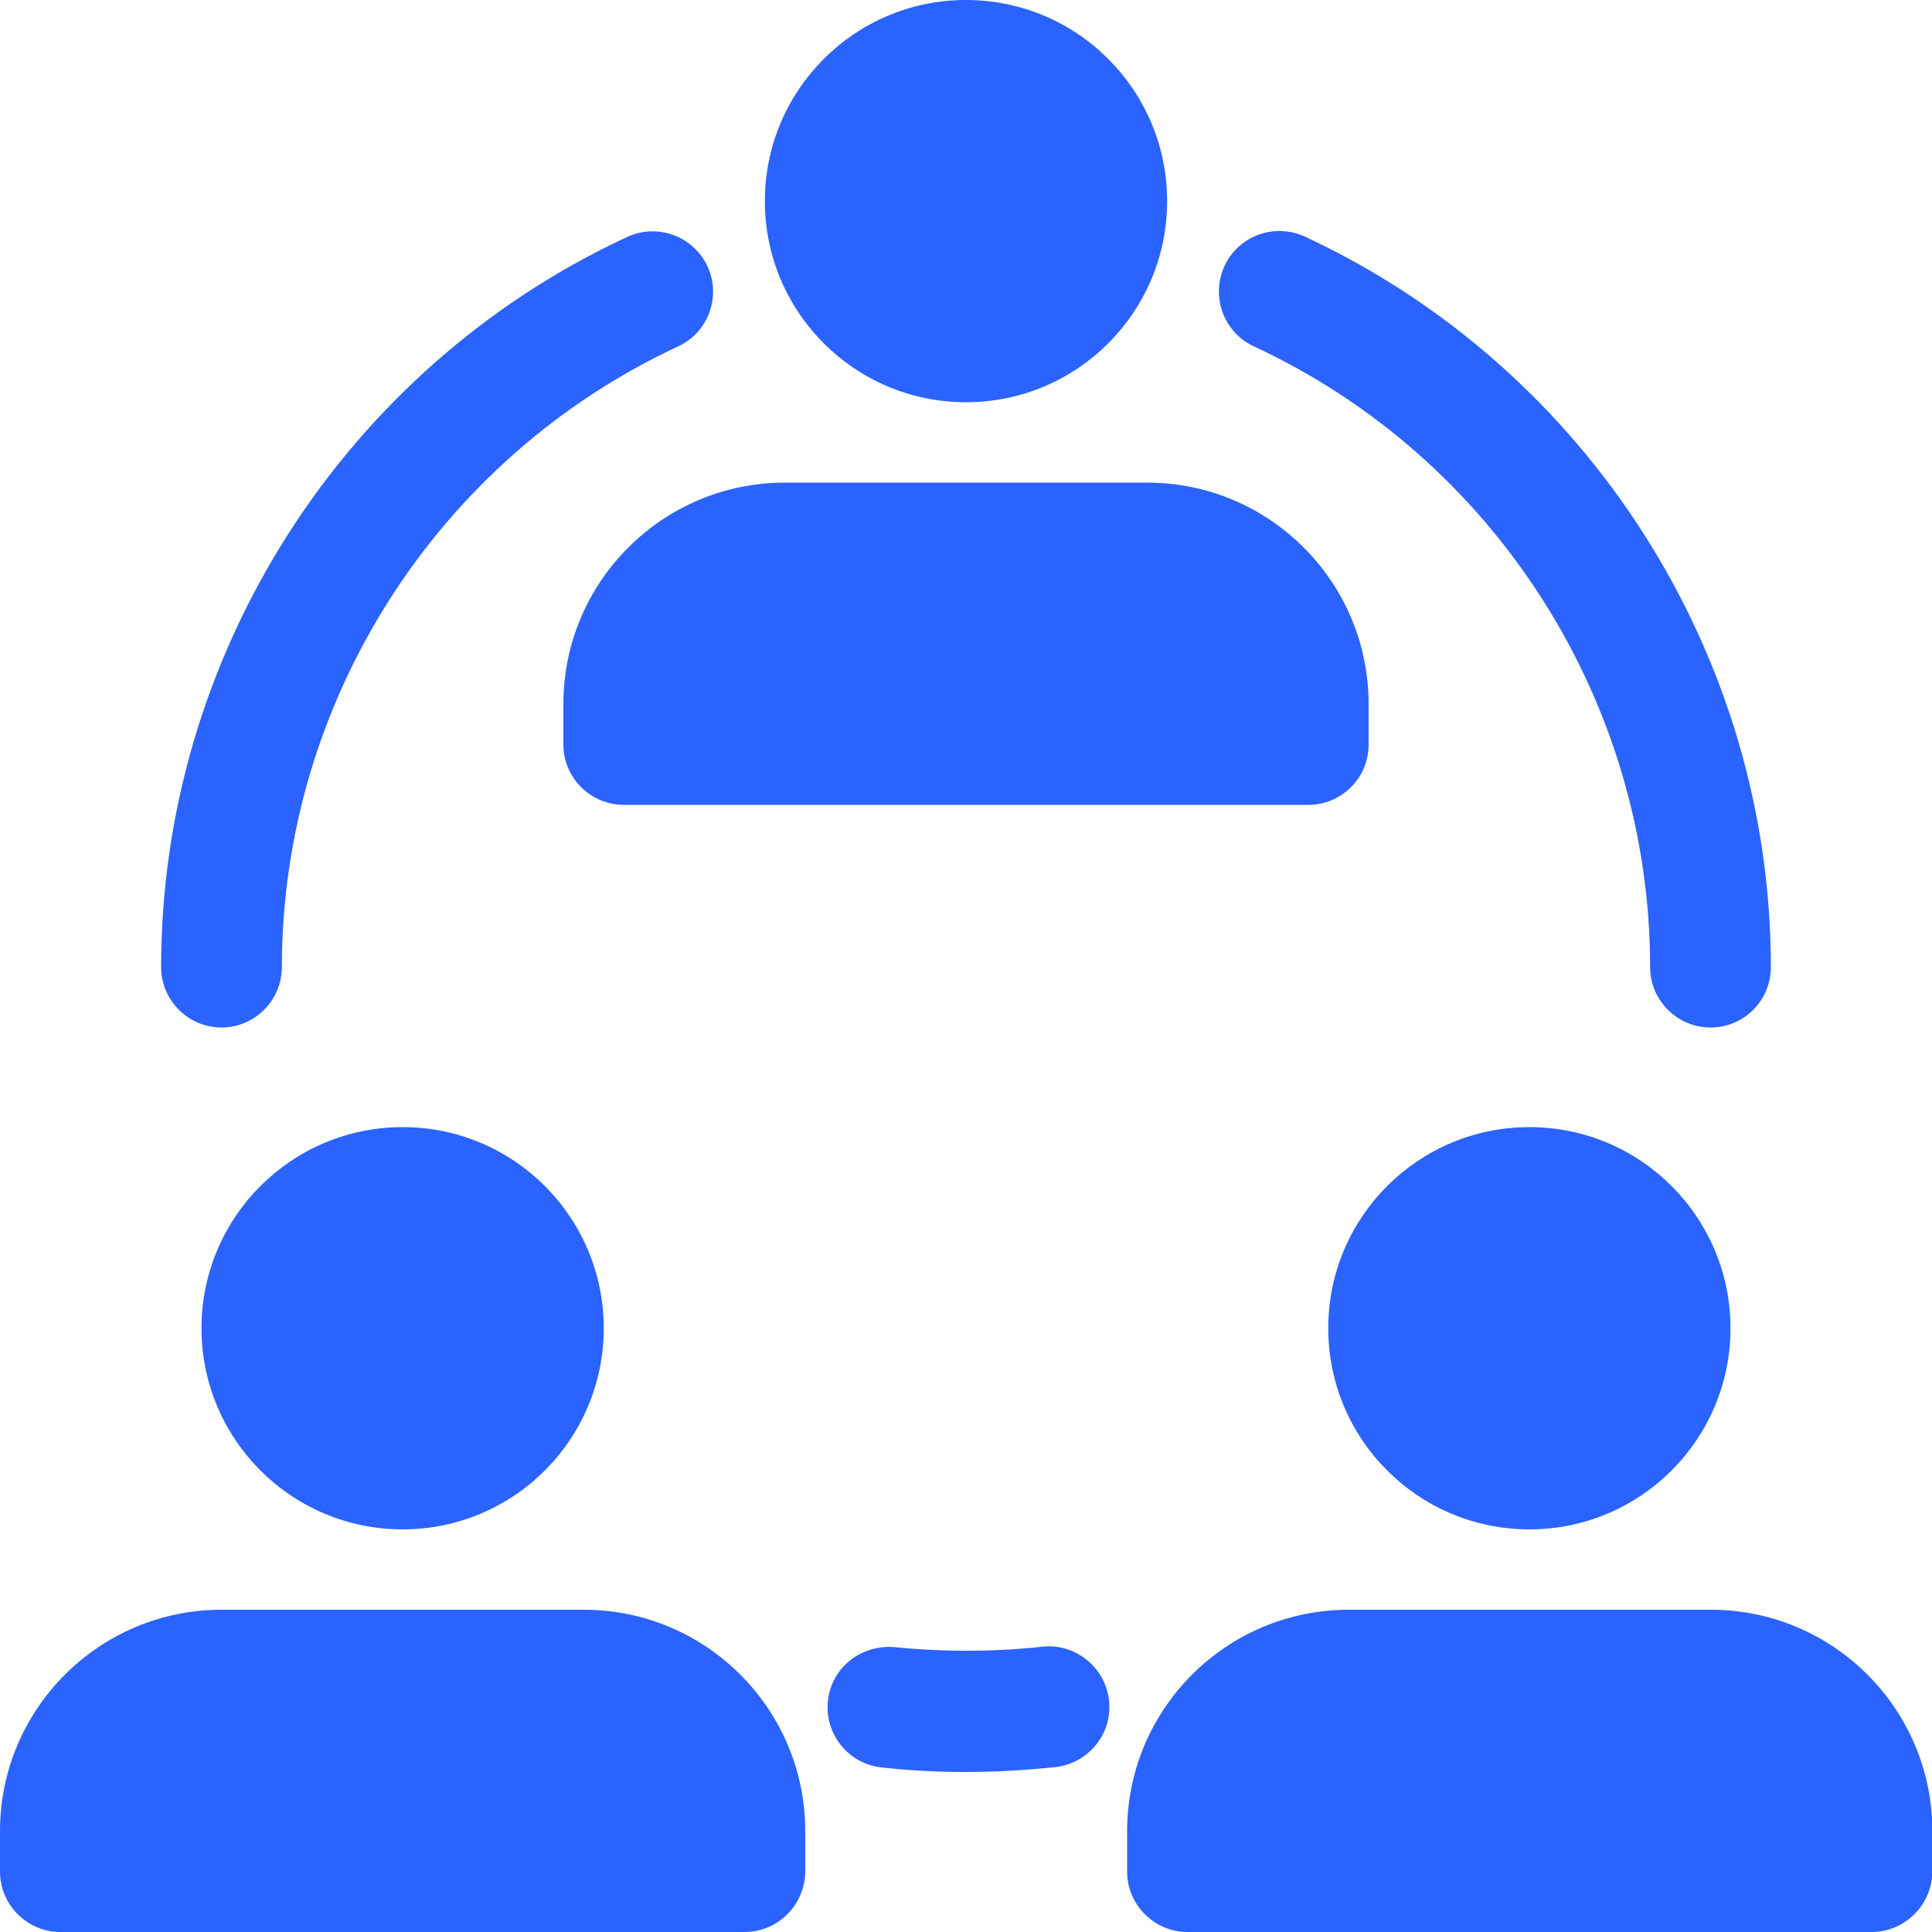 <?xml version="1.0" encoding="utf-8"?>
<!-- Generator: Adobe Illustrator 24.0.2, SVG Export Plug-In . SVG Version: 6.00 Build 0)  -->
<svg version="1.1" id="bold" xmlns="http://www.w3.org/2000/svg" xmlns:xlink="http://www.w3.org/1999/xlink" x="0px" y="0px"
	 viewBox="0 0 512 512" style="enable-background:new 0 0 512 512;" xml:space="preserve">
<style type="text/css">
	.st0{fill:#2A63FF;}
</style>
<circle class="st0" cx="256" cy="53.3" r="53.3"/>
<circle class="st0" cx="405.3" cy="352" r="53.3"/>
<circle class="st0" cx="106.7" cy="352" r="53.3"/>
<path class="st0" d="M346.7,213.3H165.3c-8.8,0-16-7.2-16-16v-10.7c0-32.4,26.3-58.7,58.7-58.7h96c32.4,0,58.7,26.3,58.7,58.7v10.7
	C362.7,206.2,355.5,213.3,346.7,213.3z"/>
<path class="st0" d="M496,512H314.7c-8.8,0-16-7.2-16-16v-10.7c0-32.4,26.3-58.7,58.7-58.7h96c32.4,0,58.7,26.3,58.7,58.7V496
	C512,504.8,504.8,512,496,512z"/>
<path class="st0" d="M197.3,512H16c-8.8,0-16-7.2-16-16v-10.7c0-32.4,26.3-58.7,58.7-58.7h96c32.4,0,58.7,26.3,58.7,58.7V496
	C213.3,504.8,206.2,512,197.3,512z"/>
<path class="st0" d="M58.7,272.3c-8.8,0-16-7.2-16-16c0-82.7,48.5-158.7,123.5-193.5c8-3.7,17.5-0.3,21.3,7.8
	c3.7,8,0.2,17.5-7.8,21.2c-63.8,29.7-105,94.2-105,164.5C74.7,265.1,67.5,272.3,58.7,272.3L58.7,272.3z"/>
<path class="st0" d="M453.3,272.3c-8.8,0-16-7.2-16-16c0-70.3-41.2-134.9-105-164.5c-8-3.7-11.5-13.2-7.8-21.3
	c3.7-8,13.2-11.5,21.3-7.8c75,34.9,123.5,110.9,123.5,193.6C469.3,265.1,462.2,272.3,453.3,272.3z"/>
<path class="st0" d="M256,469.6c-7.6,0-15-0.4-22.3-1.2c-8.8-0.9-15.2-8.8-14.3-17.6c0.9-8.8,8.7-15,17.6-14.3
	c12.8,1.3,26.3,1.3,39.2-0.1c8.7-1,16.7,5.4,17.7,14.2c1,8.8-5.4,16.7-14.2,17.7C271.9,469.1,264,469.6,256,469.6L256,469.6z"/>
</svg>
